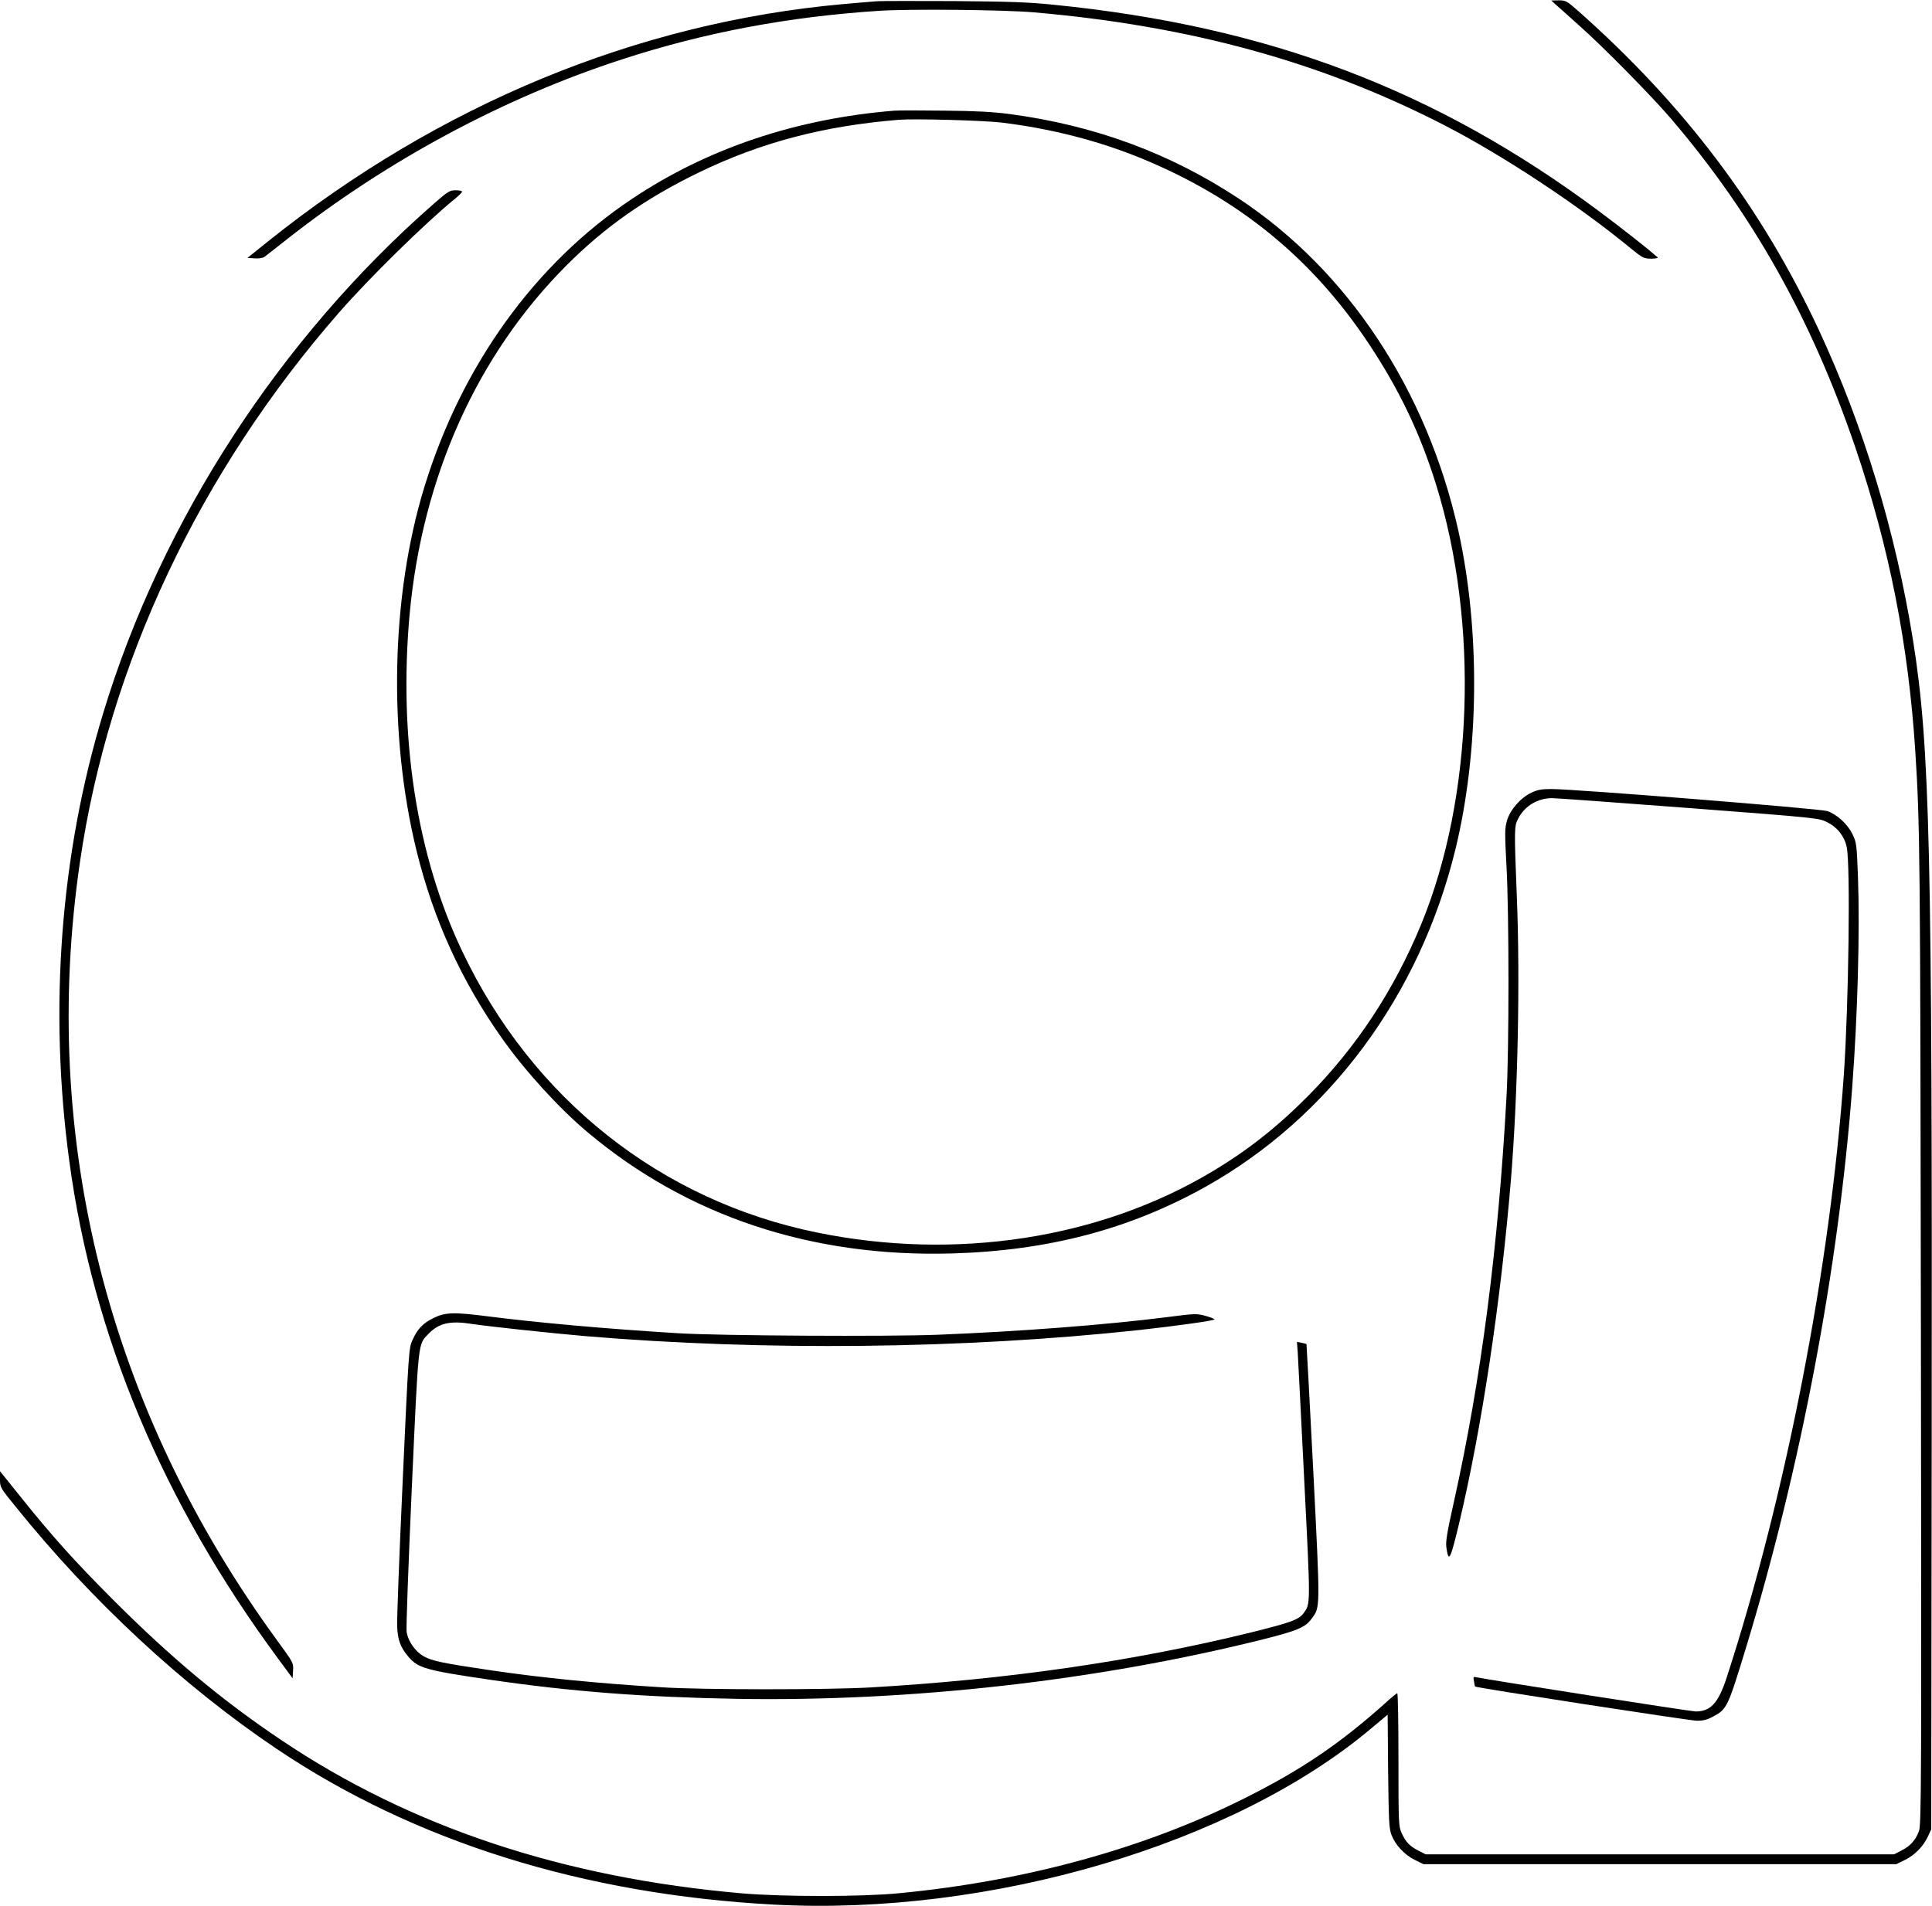 <?xml version="1.0" encoding="UTF-8" standalone="yes"?>
<svg version="1.0" xmlns="http://www.w3.org/2000/svg" width="336.043mm" height="331.66mm" viewBox="0 0 1271 1254" preserveAspectRatio="xMidYMid meet">
  <g transform="translate(0,1254) scale(0.1,-0.1)" fill="#000000" stroke="none">
    <path d="M5770 12534 c-30 -2 -131 -11 -225 -19 -1352 -122 -2653 -659 -3779
-1559 l-138 -111 47 -3 c28 -2 54 2 65 10 10 7 76 59 147 115 659 519 1431
934 2210 1186 541 176 1089 279 1687 318 203 13 817 7 1016 -10 1030 -89 1894
-327 2702 -743 388 -200 881 -526 1226 -810 79 -64 86 -68 135 -68 29 0 47 4
42 9 -59 52 -235 191 -380 299 -1076 803 -2182 1222 -3595 1363 -166 17 -290
21 -655 24 -247 1 -475 1 -505 -1z"/>
    <path d="M10240 12507 c20 -17 88 -78 150 -134 149 -131 479 -466 604 -613
539 -631 923 -1317 1211 -2160 223 -656 350 -1299 395 -2000 31 -489 33 -655
37 -3830 4 -2983 3 -3238 -13 -3278 -22 -59 -58 -99 -115 -127 l-48 -25 -1541
0 -1541 0 -47 24 c-58 29 -85 58 -111 116 -20 43 -21 64 -21 483 0 240 -3 437
-8 437 -4 0 -41 -30 -82 -68 -299 -267 -549 -436 -920 -622 -657 -330 -1440
-546 -2275 -626 -241 -24 -762 -24 -1032 -1 -1175 102 -2181 436 -3033 1009
-393 264 -725 542 -1105 922 -254 255 -397 413 -606 674 l-139 173 0 -53 c0
-53 1 -55 101 -178 499 -621 1105 -1183 1719 -1596 905 -609 2017 -958 3272
-1025 1422 -76 3028 398 3933 1163 l104 87 3 -372 c4 -325 6 -378 22 -419 25
-66 86 -132 154 -165 l57 -28 1555 0 1555 0 57 28 c65 32 121 89 152 156 l21
46 3 2580 c4 3872 -11 4543 -123 5245 -115 715 -325 1408 -620 2042 -375 804
-885 1481 -1586 2101 -72 63 -79 67 -125 67 l-49 -1 35 -32z"/>
    <path d="M5885 11814 c-644 -52 -1228 -247 -1725 -579 -640 -426 -1124 -1098
-1369 -1900 -219 -716 -238 -1626 -51 -2390 112 -456 297 -861 567 -1242 148
-209 373 -456 558 -611 657 -553 1476 -825 2400 -798 629 18 1165 159 1663
437 817 457 1411 1259 1646 2219 158 646 165 1446 20 2100 -206 923 -725 1710
-1444 2185 -451 298 -945 481 -1503 556 -114 15 -222 21 -432 23 -154 2 -302
2 -330 0z m700 -78 c325 -39 642 -120 924 -236 639 -263 1122 -657 1496 -1220
202 -305 337 -588 442 -925 284 -912 246 -2060 -97 -2894 -178 -432 -425 -808
-743 -1129 -203 -205 -399 -360 -634 -500 -737 -441 -1683 -587 -2595 -401
-1030 209 -1876 880 -2337 1851 -300 630 -420 1407 -346 2221 84 902 443 1702
1030 2291 252 253 522 443 870 612 410 199 824 308 1320 348 106 8 546 -4 670
-18z"/>
    <path d="M2859 11206 c-1013 -885 -1796 -2089 -2179 -3353 -283 -930 -360
-1949 -224 -2952 155 -1150 617 -2249 1374 -3274 l95 -129 3 51 c3 51 2 52
-103 196 -1115 1527 -1565 3304 -1299 5125 189 1298 786 2564 1704 3615 198
227 569 591 763 749 26 21 47 42 47 47 0 5 -19 9 -42 9 -39 0 -51 -7 -139 -84z"/>
    <path d="M10075 7326 c-70 -32 -141 -113 -161 -184 -15 -50 -15 -79 -3 -306
17 -313 17 -1197 0 -1506 -54 -994 -167 -1866 -347 -2674 -44 -195 -54 -259
-49 -295 15 -107 26 -86 85 161 148 623 274 1460 340 2258 45 553 61 1305 39
1855 -18 454 -18 470 9 521 43 83 128 134 223 134 24 0 429 -29 899 -65 851
-65 855 -66 910 -93 68 -34 114 -93 129 -164 25 -115 13 -1035 -19 -1498 -89
-1262 -380 -2764 -771 -3968 -55 -167 -105 -222 -204 -222 -30 0 -1375 210
-1442 225 -21 5 -22 2 -16 -27 3 -18 6 -34 7 -34 6 -8 1416 -225 1459 -225 44
0 70 7 108 28 90 48 96 61 214 448 361 1185 610 2498 700 3690 36 480 51 1033
38 1386 -8 217 -10 227 -36 282 -34 68 -102 130 -166 152 -50 16 -1660 145
-1815 145 -64 0 -92 -5 -131 -24z"/>
    <path d="M2852 3869 c-70 -34 -105 -71 -139 -146 -23 -51 -25 -68 -64 -930
-22 -483 -39 -914 -36 -958 4 -85 22 -134 73 -194 63 -75 114 -90 529 -151
537 -79 1021 -116 1635 -127 1142 -19 2364 119 3445 388 240 60 293 82 334
140 57 78 57 49 11 964 -24 462 -44 841 -45 842 -1 2 -15 6 -32 9 l-31 6 5
-63 c2 -35 22 -416 43 -845 42 -830 42 -814 -4 -877 -31 -43 -84 -62 -346
-127 -773 -190 -1605 -310 -2505 -362 -281 -16 -1108 -16 -1370 1 -421 26
-779 61 -1120 111 -326 48 -396 63 -449 94 -56 32 -102 100 -111 160 -4 22 12
447 34 944 45 988 40 944 109 1016 69 72 143 89 287 66 106 -16 503 -59 745
-80 1173 -99 2488 -85 3645 40 243 27 495 62 495 70 0 4 -27 14 -59 23 -58 16
-68 16 -253 -8 -403 -51 -959 -94 -1507 -116 -327 -13 -1437 -7 -1711 10 -475
29 -919 69 -1250 111 -225 29 -282 27 -358 -11z"/>
  </g>
</svg>